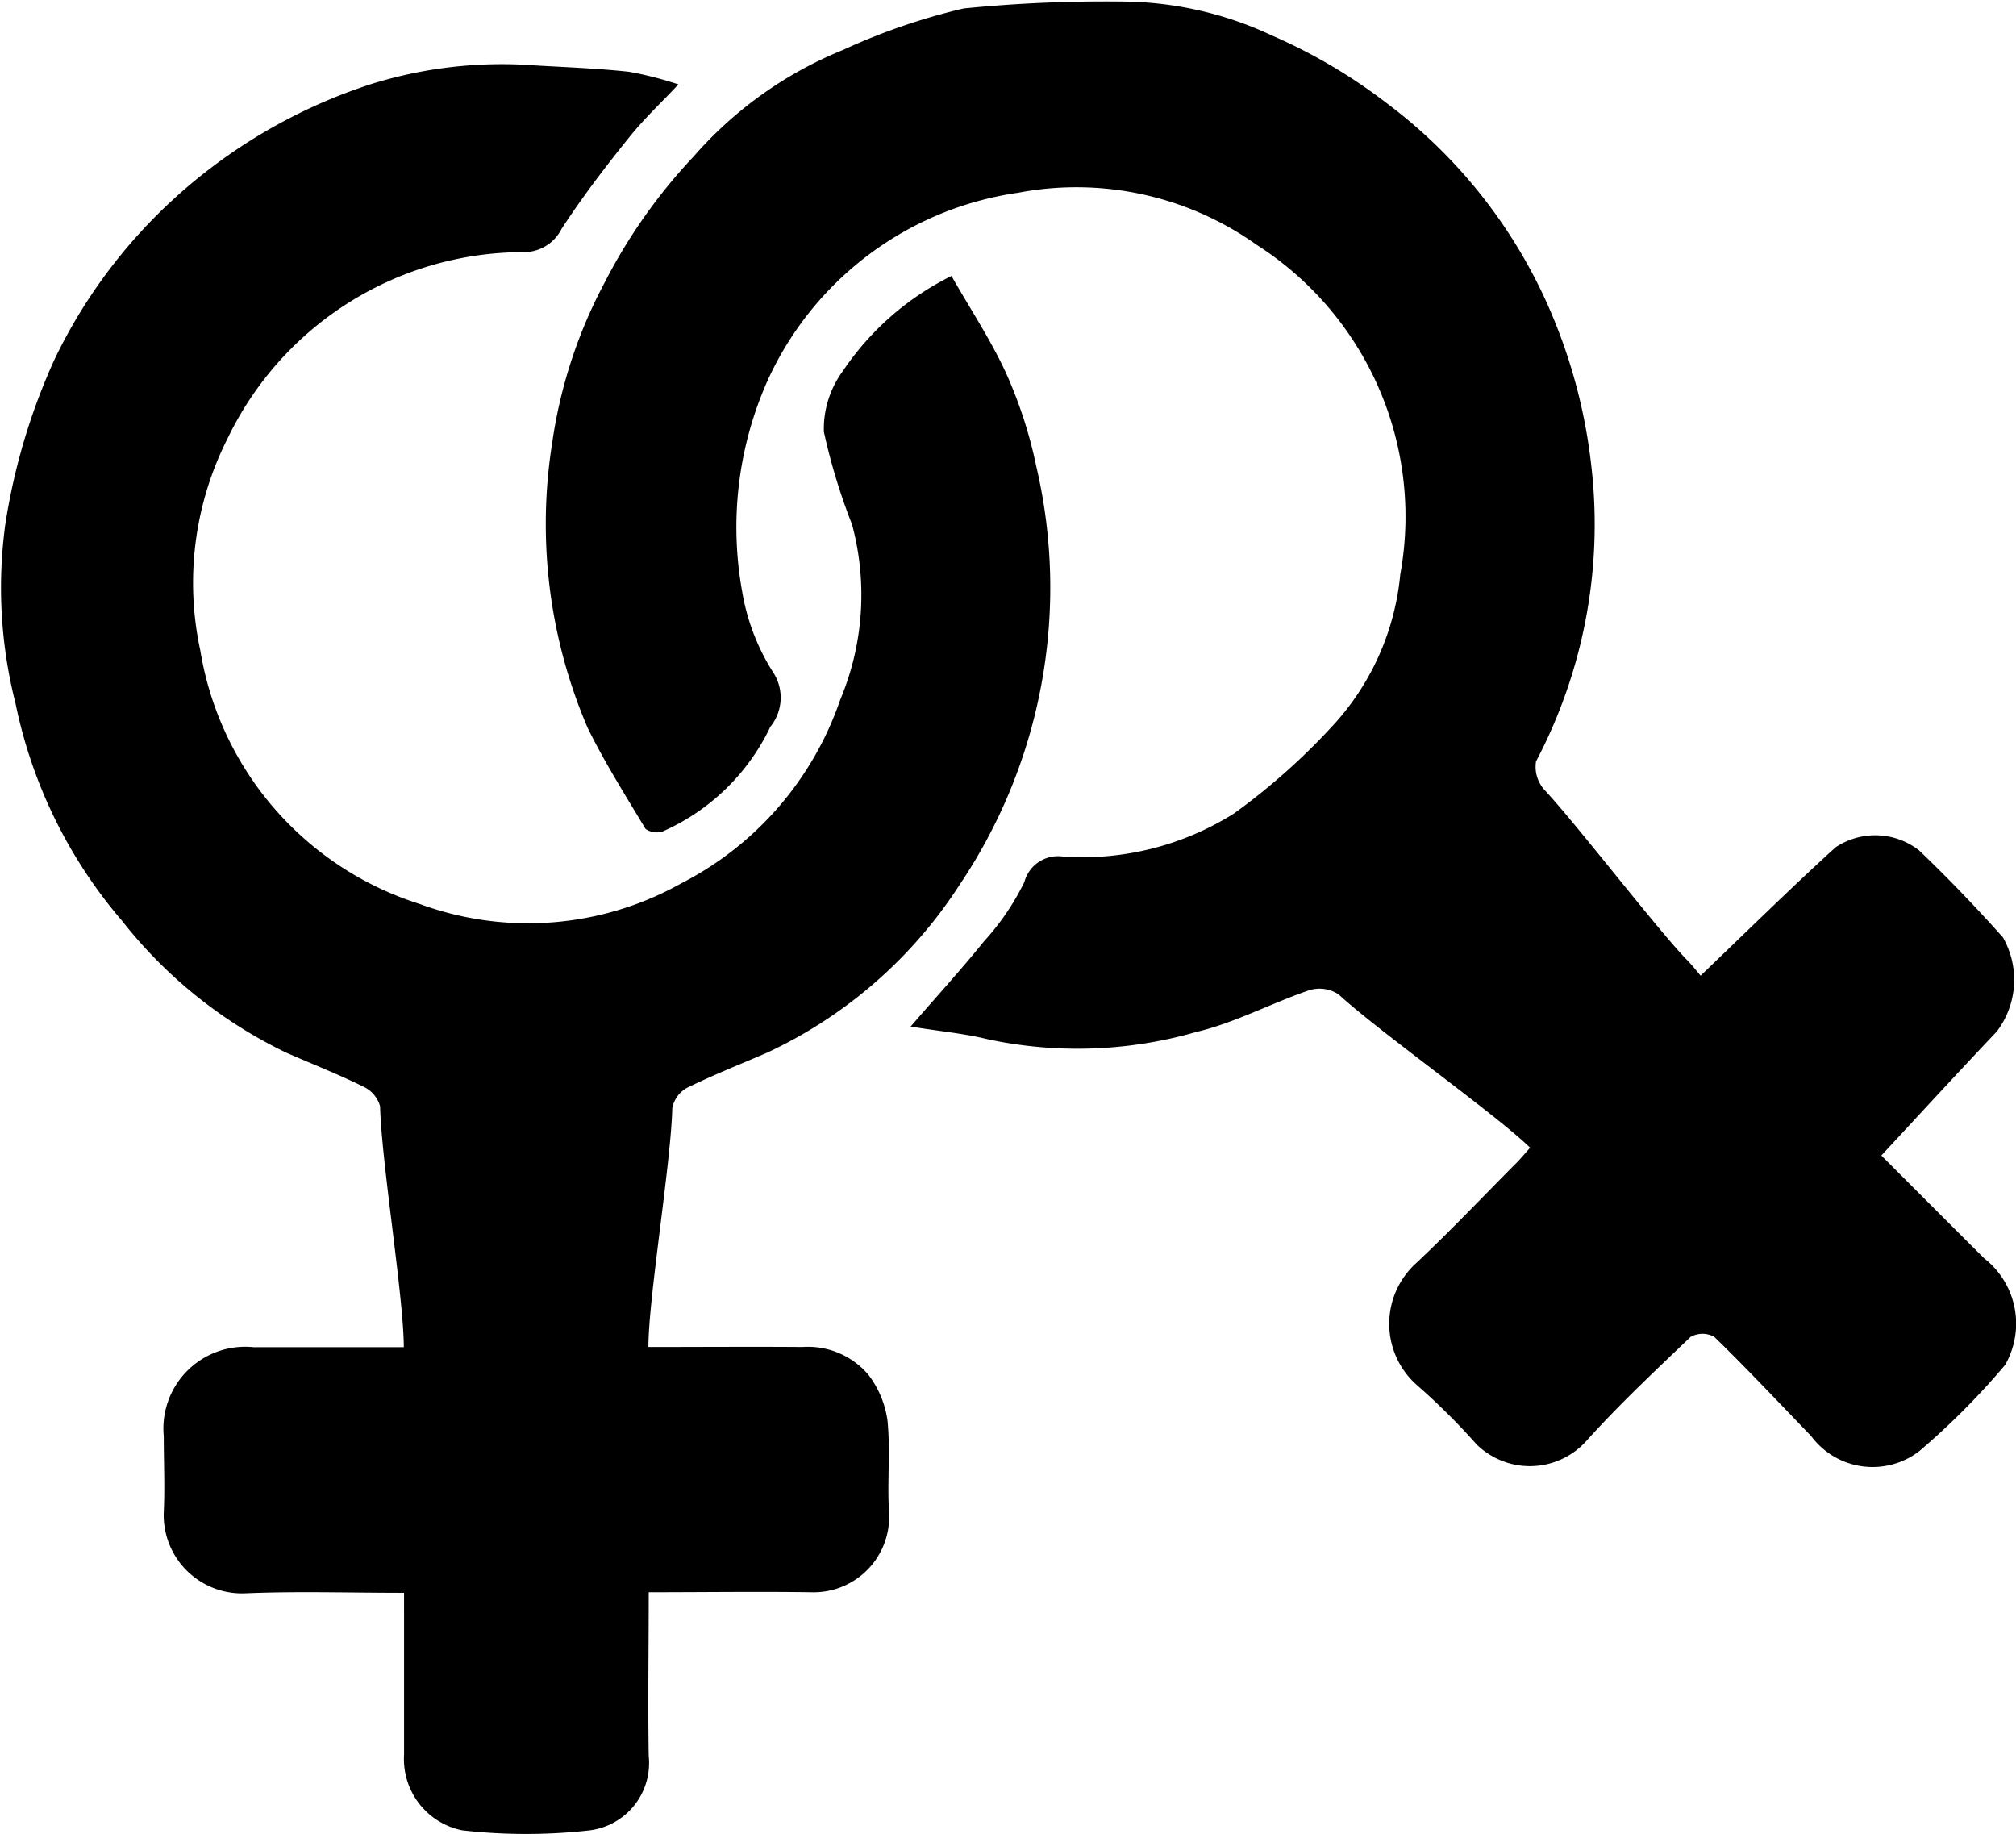 <svg xmlns="http://www.w3.org/2000/svg" width="31.813" height="28.938" viewBox="0 0 31.813 28.938">
<defs>
    <style>
      .cls-1 {
        fill-rule: evenodd;
      }
    </style>
  </defs>
  <path id="B48" class="cls-1" d="M31.406,21.886c-0.568-.565-1.134-1.133-1.624-1.623,0.625-.673,1.217-1.319,1.82-1.954A1.35,1.35,0,0,0,31.7,16.82c-0.424-.474-0.865-0.935-1.325-1.374A1.126,1.126,0,0,0,29.06,15.4c-0.721.656-1.415,1.341-2.13,2.025-0.062-.072-0.133-0.165-0.214-0.247-0.433-.438-1.75-2.151-2.245-2.679a0.542,0.542,0,0,1-.138-0.455,8.017,8.017,0,0,0,.875-4.639A8.6,8.6,0,0,0,24.453,6.7a8.09,8.09,0,0,0-2.476-3.041,8.588,8.588,0,0,0-1.816-1.07,5.63,5.63,0,0,0-2.372-.534,22.6,22.6,0,0,0-2.487.109,9.988,9.988,0,0,0-1.907.656A6.244,6.244,0,0,0,11.04,4.5a8.62,8.62,0,0,0-1.4,1.98A7.683,7.683,0,0,0,8.809,9.01a8.157,8.157,0,0,0,.556,4.5c0.269,0.55.6,1.072,0.916,1.6a0.311,0.311,0,0,0,.27.04,3.406,3.406,0,0,0,1.7-1.653,0.729,0.729,0,0,0,.044-0.857,3.42,3.42,0,0,1-.49-1.279,5.686,5.686,0,0,1,.4-3.322,5.144,5.144,0,0,1,3.951-2.966,4.908,4.908,0,0,1,3.767.82,5.088,5.088,0,0,1,2.268,5.2,4.086,4.086,0,0,1-1.015,2.332,10.281,10.281,0,0,1-1.612,1.443,4.5,4.5,0,0,1-2.69.679,0.548,0.548,0,0,0-.615.4,3.966,3.966,0,0,1-.637.936c-0.351.436-.729,0.849-1.158,1.345,0.451,0.074.84,0.108,1.214,0.2a6.777,6.777,0,0,0,3.292-.114c0.613-.145,1.186-0.455,1.787-0.66a0.547,0.547,0,0,1,.462.068c0.63,0.581,2.485,1.895,3.021,2.418-0.105.116-.172,0.2-0.245,0.268-0.517.521-1.023,1.055-1.558,1.557a1.29,1.29,0,0,0,0,1.906,10.482,10.482,0,0,1,.958.95,1.2,1.2,0,0,0,1.711-.031c0.524-.584,1.1-1.125,1.666-1.665a0.382,0.382,0,0,1,.375,0c0.522,0.508,1.021,1.04,1.528,1.565a1.207,1.207,0,0,0,1.709.235,11.7,11.7,0,0,0,1.35-1.356A1.306,1.306,0,0,0,31.406,21.886ZM14.1,24.454a1.523,1.523,0,0,0-.307-0.737,1.253,1.253,0,0,0-1.038-.433c-0.8-.006-1.6,0-2.429,0,0-.77.357-2.908,0.377-3.771a0.469,0.469,0,0,1,.24-0.322c0.409-.2.835-0.369,1.255-0.55a7.263,7.263,0,0,0,3.039-2.65,8.4,8.4,0,0,0,1.209-6.606,7.11,7.11,0,0,0-.474-1.462C15.729,7.391,15.4,6.9,15.109,6.385a4.423,4.423,0,0,0-1.714,1.5,1.541,1.541,0,0,0-.3.959,9.676,9.676,0,0,0,.444,1.461,4.27,4.27,0,0,1-.186,2.767,5.116,5.116,0,0,1-2.5,2.892,4.952,4.952,0,0,1-4.133.331,5.051,5.051,0,0,1-3.465-4,5.036,5.036,0,0,1,.43-3.345A5.184,5.184,0,0,1,8.357,6.009a0.665,0.665,0,0,0,.6-0.369C9.276,5.151,9.631,4.684,10,4.226c0.236-.3.513-0.559,0.8-0.863a5.586,5.586,0,0,0-.785-0.2c-0.492-.053-0.988-0.071-1.482-0.1a6.925,6.925,0,0,0-2.574.292,8.514,8.514,0,0,0-3.3,1.981A8.3,8.3,0,0,0,.955,7.7a9.925,9.925,0,0,0-.778,2.609A7.4,7.4,0,0,0,.339,13.13a7.618,7.618,0,0,0,1.686,3.436,7.333,7.333,0,0,0,2.592,2.077c0.405,0.177.818,0.339,1.214,0.535a0.483,0.483,0,0,1,.261.309c0.021,0.874.374,3.025,0.374,3.8-0.812,0-1.592,0-2.372,0a1.291,1.291,0,0,0-1.416,1.405c0,0.4.019,0.8,0,1.2a1.235,1.235,0,0,0,1.281,1.279c0.825-.035,1.653-0.008,2.511-0.008V27.5q0,1.109,0,2.218a1.147,1.147,0,0,0,.916,1.192,8.9,8.9,0,0,0,2.019,0,1.071,1.071,0,0,0,.926-1.173c-0.014-.844,0-1.688,0-2.583,0.882,0,1.722-.012,2.561,0a1.192,1.192,0,0,0,1.233-1.228C14.091,25.44,14.147,24.943,14.1,24.454Z" transform="translate(-0.094 -2.031)"/>
</svg>
